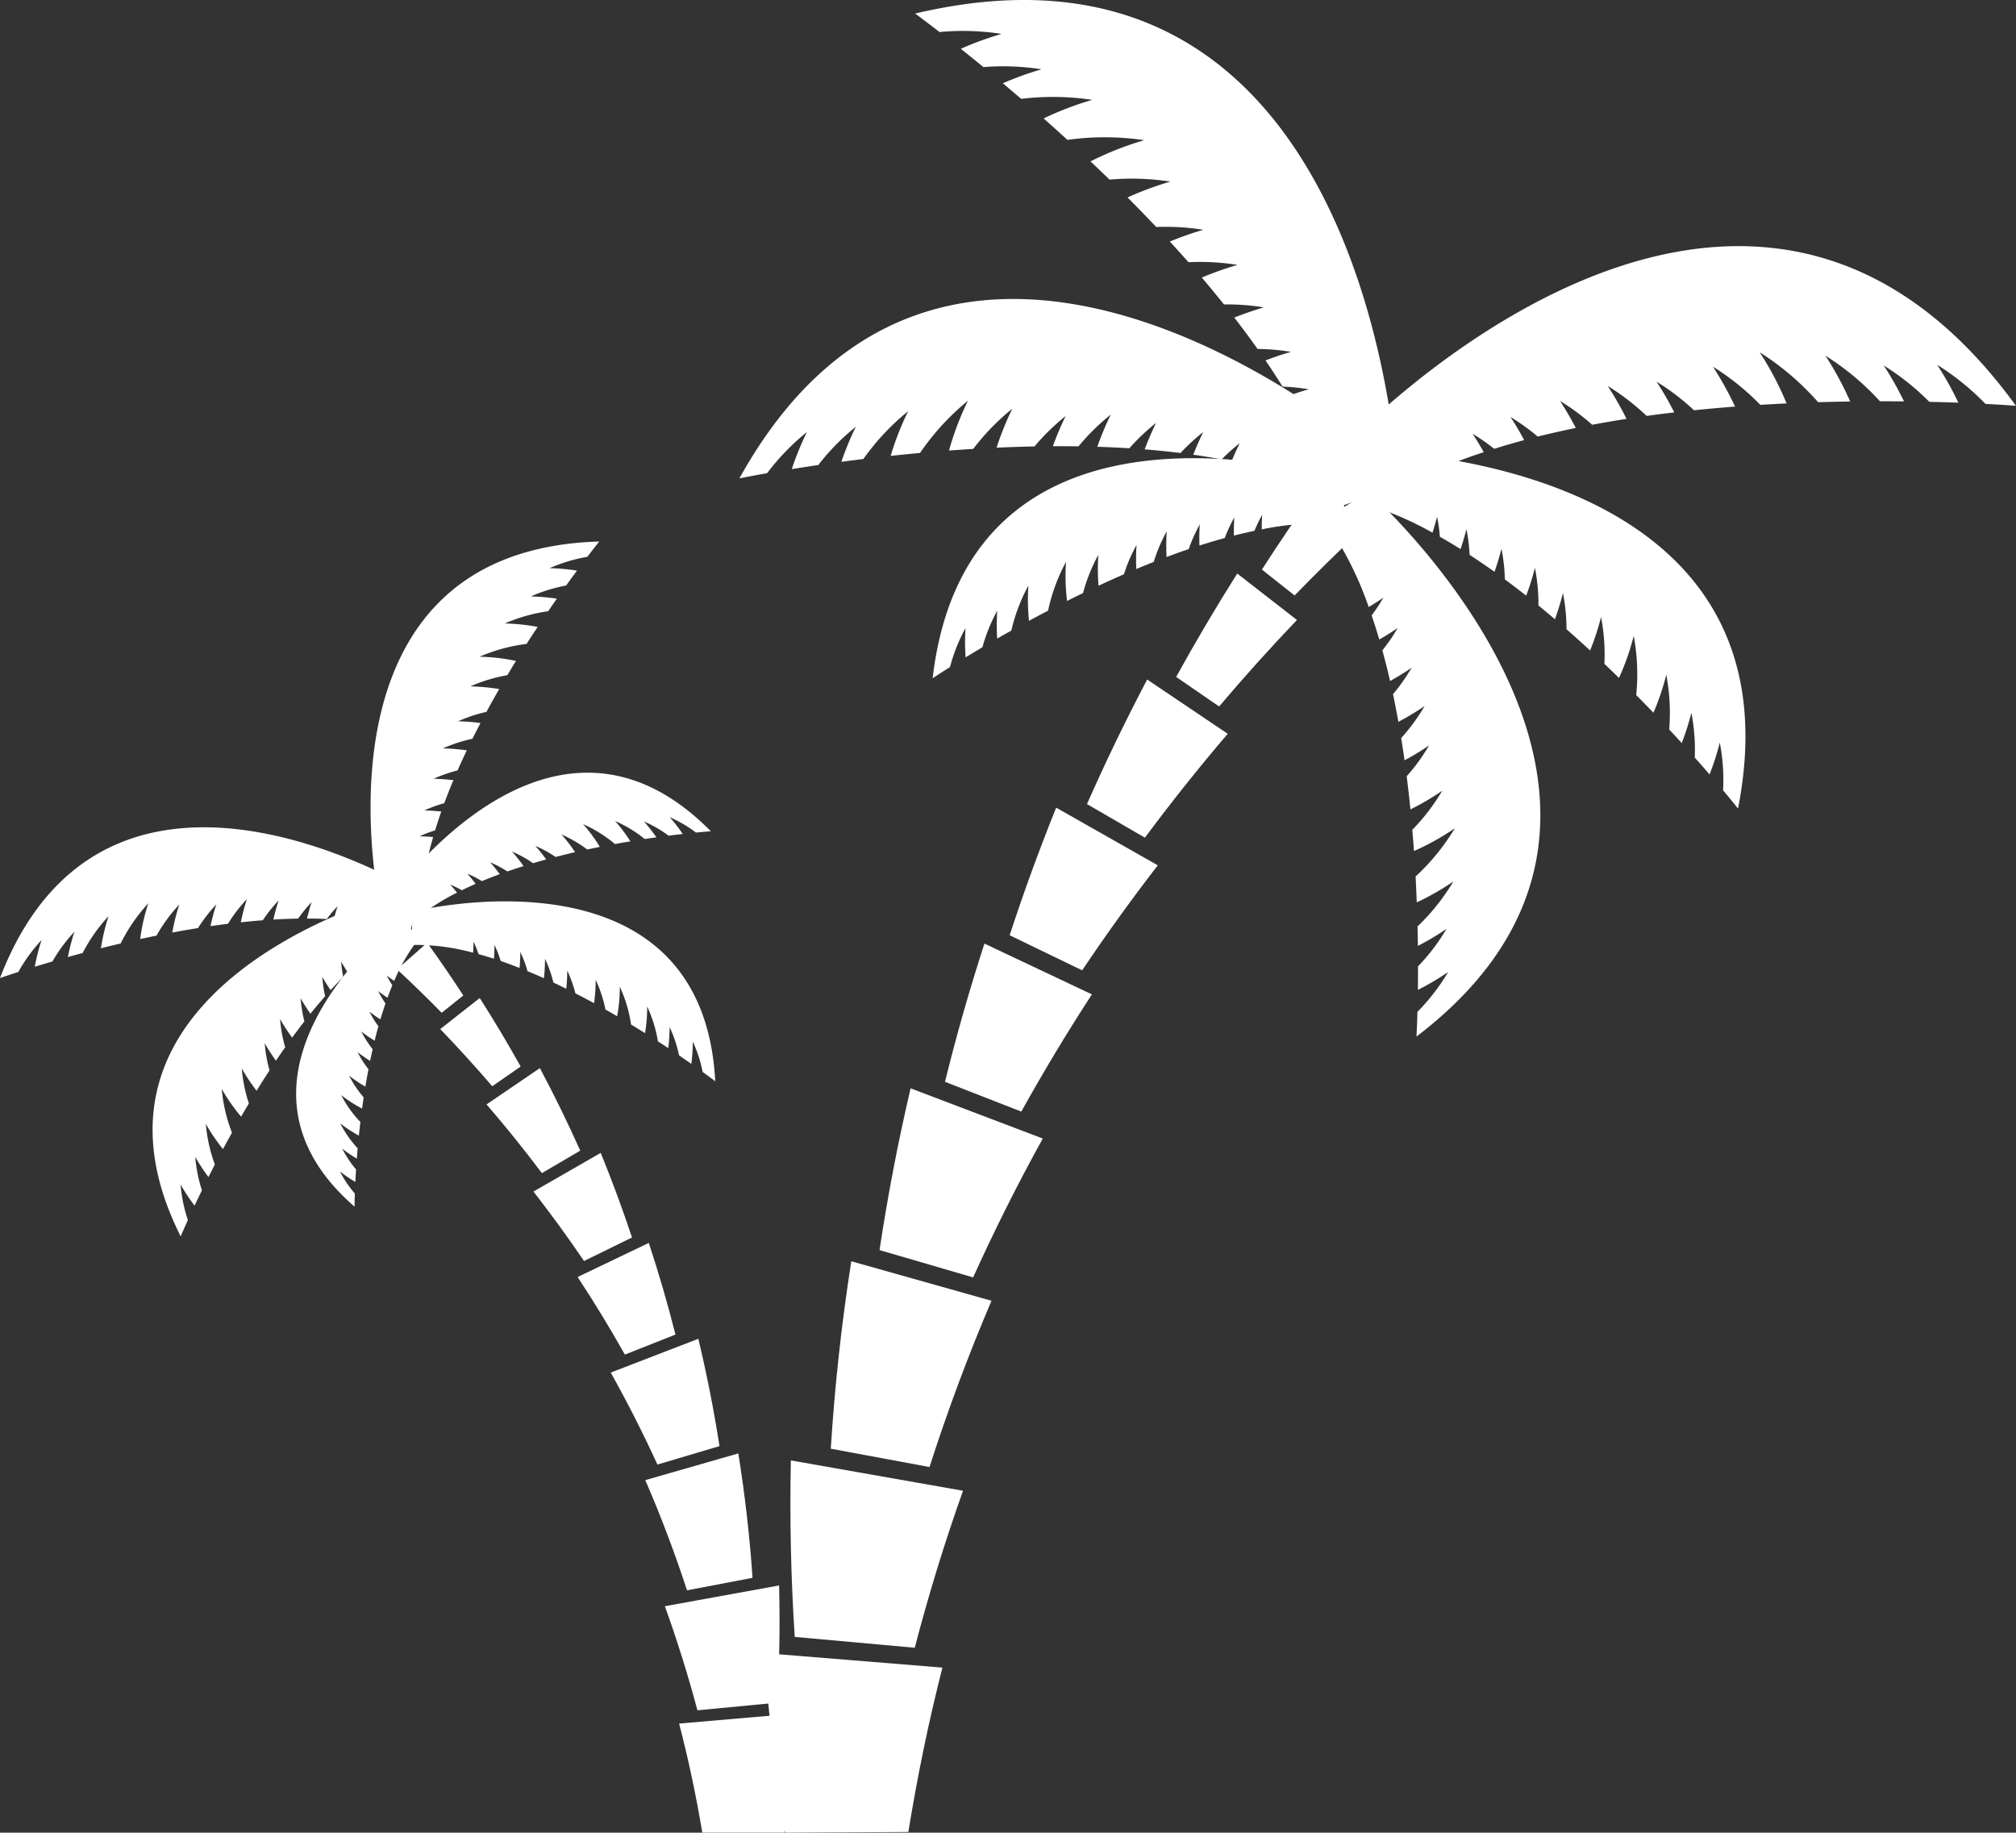 <svg id="Group_41" data-name="Group 41" xmlns="http://www.w3.org/2000/svg" xmlns:xlink="http://www.w3.org/1999/xlink" width="376.304" height="342.071" viewBox="0 0 376.304 342.071">
  <rect x="0" y="0" width="376.304" height="342.071" fill="#333333" stroke="none"/>
  <defs>
    <clipPath id="clip-path">
      <path id="Path_32" data-name="Path 32" d="M0,247.144H376.3V-94.927H0Z" transform="translate(0 94.927)" fill="none"/>
    </clipPath>
  </defs>
  <g id="Group_31" data-name="Group 31" transform="translate(0 0)" clip-path="url(#clip-path)">
    <g id="Group_1" data-name="Group 1" transform="translate(142.602 308.554)">
      <path id="Path_2" data-name="Path 2" d="M19.472,24.129l-23.037.119Q-6.247,7.632-7.479-9.268,9.169-7.911,25.828-6.558,22,8.479,19.472,24.129" transform="translate(7.479 9.268)" fill="#fff"/>
    </g>
    <g id="Group_2" data-name="Group 2" transform="translate(147.535 272.586)">
      <path id="Path_3" data-name="Path 3" d="M16.77,25.267q-11.2-1.016-22.4-2.025Q-6.7,6.859-6.357-9.7,9.707-6.867,25.782-4.037q-5.1,14.313-9.012,29.3" transform="translate(6.441 9.705)" fill="#fff"/>
    </g>
    <g id="Group_3" data-name="Group 3" transform="translate(155.072 235.419)">
      <path id="Path_4" data-name="Path 4" d="M13.314,27.748Q4.1,26.035-5.114,24.328q1.1-17.5,3.827-34.986Q11.8-6.977,24.885-3.285,18.426,11.844,13.314,27.748" transform="translate(5.114 10.658)" fill="#fff"/>
    </g>
    <g id="Group_4" data-name="Group 4" transform="translate(164.174 203.139)">
      <path id="Path_5" data-name="Path 5" d="M12.619,25.5Q3.884,22.95-4.847,20.4-2.571,5.275.947-9.793,13.288-5.107,25.624-.42,18.641,12.2,12.619,25.5" transform="translate(4.847 9.793)" fill="#fff"/>
    </g>
    <g id="Group_5" data-name="Group 5" transform="translate(176.389 176.122)">
      <path id="Path_6" data-name="Path 6" d="M10.294,22.656Q3.165,19.877-3.954,17.1-.754,4.132,3.408-8.7,13.44-3.956,23.469.782q-6.94,10.654-13.174,21.873" transform="translate(3.954 8.702)" fill="#fff"/>
    </g>
    <g id="Group_6" data-name="Group 6" transform="translate(188.461 150.751)">
      <path id="Path_7" data-name="Path 7" d="M9.776,21.937q-6.767-3.27-13.531-6.544Q.164,3.4,4.929-8.426,14.41-3.048,23.891,2.338q-7.357,9.529-14.115,19.6" transform="translate(3.755 8.426)" fill="#fff"/>
    </g>
    <g id="Group_7" data-name="Group 7" transform="translate(202.894 126.834)">
      <path id="Path_8" data-name="Path 8" d="M7.811,21.328-3,15.058Q2.189,3.307,8.232-8.192,15.751-3.133,23.27,1.937,15.232,11.348,7.811,21.328" transform="translate(3 8.192)" fill="#fff"/>
    </g>
    <g id="Group_8" data-name="Group 8" transform="translate(219.533 107.055)">
      <path id="Path_9" data-name="Path 9" d="M5.8,17.925q-4.011-2.757-8.021-5.513,5.384-9.767,11.4-19.3,5.573,4.335,11.149,8.67Q12.824,9.628,5.8,17.925" transform="translate(2.226 6.885)" fill="#fff"/>
    </g>
    <g id="Group_9" data-name="Group 9" transform="translate(235.544 91.445)">
      <path id="Path_10" data-name="Path 10" d="M4.41,14.233-1.694,9.4Q3.149,1.879,8.389-5.467,12.648-1.759,16.9,1.96,10.516,7.943,4.41,14.233" transform="translate(1.694 5.467)" fill="#fff"/>
    </g>
    <g id="Group_10" data-name="Group 10" transform="translate(126.764 319.801)">
      <path id="Path_11" data-name="Path 11" d="M3.124,16.087q7.648,0,15.3,0,1.724-11.043,2.486-22.27Q9.857-5.222-1.2-4.269,1.395,5.7,3.124,16.087" transform="translate(1.2 6.179)" fill="#fff"/>
    </g>
    <g id="Group_11" data-name="Group 11" transform="translate(124.102 295.931)">
      <path id="Path_12" data-name="Path 12" d="M4.392,16.837q7.432-.713,14.872-1.423.654-10.881.371-21.881Q8.97-4.527-1.687-2.593,1.74,6.9,4.392,16.837" transform="translate(1.687 6.467)" fill="#fff"/>
    </g>
    <g id="Group_12" data-name="Group 12" transform="translate(120.452 271.287)">
      <path id="Path_13" data-name="Path 13" d="M5.626,18.462Q11.74,17.3,17.853,16.13,17.064,4.514,15.2-7.091,6.516-4.594-2.161-2.107,2.179,7.919,5.626,18.462" transform="translate(2.161 7.091)" fill="#fff"/>
    </g>
    <g id="Group_13" data-name="Group 13" transform="translate(113.997 249.89)">
      <path id="Path_14" data-name="Path 14" d="M6.3,16.959q5.789-1.724,11.582-3.441Q16.32,3.475,13.933-6.514,5.755-3.357-2.42-.208,2.256,8.143,6.3,16.959" transform="translate(2.42 6.514)" fill="#fff"/>
    </g>
    <g id="Group_14" data-name="Group 14" transform="translate(107.817 231.994)">
      <path id="Path_15" data-name="Path 15" d="M6.373,15.061q4.724-1.865,9.445-3.74Q13.645,2.726,10.842-5.785,4.2-2.607-2.448.579,2.2,7.633,6.373,15.061" transform="translate(2.448 5.785)" fill="#fff"/>
    </g>
    <g id="Group_15" data-name="Group 15" transform="translate(99.572 215.191)">
      <path id="Path_16" data-name="Path 16" d="M6.819,14.58q4.486-2.195,8.962-4.393Q13.137,2.241,9.936-5.6,3.66-1.995-2.619,1.614,2.3,7.917,6.819,14.58" transform="translate(2.619 5.6)" fill="#fff"/>
    </g>
    <g id="Group_16" data-name="Group 16" transform="translate(90.82 199.364)">
      <path id="Path_17" data-name="Path 17" d="M7.462,14.163q3.584-2.1,7.16-4.2Q11.135,2.178,7.087-5.44,2.109-2.051-2.866,1.338,2.5,7.56,7.462,14.163" transform="translate(2.866 5.44)" fill="#fff"/>
    </g>
    <g id="Group_17" data-name="Group 17" transform="translate(82.174 186.286)">
      <path id="Path_18" data-name="Path 18" d="M7.006,11.9q2.654-1.843,5.312-3.683Q8.707,1.737,4.682-4.569,1-1.666-2.691,1.225q5,5.189,9.7,10.67" transform="translate(2.691 4.569)" fill="#fff"/>
    </g>
    <g id="Group_18" data-name="Group 18" transform="translate(74.107 175.969)">
      <path id="Path_19" data-name="Path 19" d="M6.022,9.443q2.022-1.616,4.036-3.232Q6.826,1.232,3.316-3.627.5-1.146-2.313,1.335,1.952,5.286,6.022,9.443" transform="translate(2.313 3.627)" fill="#fff"/>
    </g>
    <g id="Group_19" data-name="Group 19" transform="translate(250.438 45.943)">
      <path id="Path_20" data-name="Path 20" d="M19.162,27.792c-1.157-2.061-2.079-3.445-2.079-3.445a40.419,40.419,0,0,1,4.029,2.811c1.831-.584,3.7-1.124,5.593-1.632-1.362-2.53-2.555-4.313-2.555-4.313A40.918,40.918,0,0,1,29.23,24.87q3.508-.87,7.113-1.611c-1.521-2.9-2.944-5.038-2.944-5.038a42.176,42.176,0,0,1,6,4.443c2.122-.4,4.263-.76,6.407-1.1a61.519,61.519,0,0,0-3.506-6.14,44.75,44.75,0,0,1,7.265,5.589q2.578-.357,5.153-.656a60.1,60.1,0,0,0-3.308-5.74A43.814,43.814,0,0,1,58.4,19.958q3.865-.395,7.665-.685a60.619,60.619,0,0,0-4.13-7.452,47.286,47.286,0,0,1,8.85,7.128q2.481-.151,4.9-.267a58.123,58.123,0,0,0-5.027-9.549,50.523,50.523,0,0,1,10.919,9.322q3.065-.092,5.975-.133a59.626,59.626,0,0,0-4.62-8.551,49.184,49.184,0,0,1,10.18,8.511c1.546,0,3.049.007,4.49.022a60.853,60.853,0,0,0-3.773-6.692,46.41,46.41,0,0,1,8.493,6.771c1.953.047,3.773.1,5.427.162a60.754,60.754,0,0,0-3.957-7.07,47.6,47.6,0,0,1,9.012,7.294c3.625.191,5.694.357,5.694.357C66.613-52.332-7.36,27.165-7.36,27.165L-1.3,37.688a79.284,79.284,0,0,1,20.464-9.9" transform="translate(7.36 10.675)" fill="#fff"/>
    </g>
    <g id="Group_20" data-name="Group 20" transform="translate(170.818 0)">
      <path id="Path_21" data-name="Path 21" d="M50.315,53.4c2.22-.807,3.823-1.25,3.823-1.25a38.75,38.75,0,0,0-4.883-.5q-1.519-2.454-3.182-4.883c2.688-1.031,4.753-1.6,4.753-1.6a41.115,41.115,0,0,0-6.238-.544q-2.086-2.946-4.339-5.859c3.049-1.211,5.517-1.9,5.517-1.9a42,42,0,0,0-7.445-.548Q36.3,33.785,34.183,31.3a60.906,60.906,0,0,1,6.659-2.368,44.277,44.277,0,0,0-9.149-.5c-1.146-1.3-2.31-2.587-3.477-3.856a60.1,60.1,0,0,1,6.252-2.195,43.991,43.991,0,0,0-8.785-.519q-2.67-2.822-5.362-5.517a61.1,61.1,0,0,1,7.989-2.958,47.221,47.221,0,0,0-11.355-.371q-1.778-1.73-3.542-3.4a57.871,57.871,0,0,1,10.039-3.96A50.354,50.354,0,0,0,9.1,5.6q-2.265-2.076-4.443-4a59.217,59.217,0,0,1,9.077-3.47A49.361,49.361,0,0,0,.468-2.058C-.707-3.063-1.849-4.039-2.952-4.969A60.986,60.986,0,0,1,4.273-7.578,46.454,46.454,0,0,0-6.58-7.985C-8.09-9.229-9.506-10.374-10.8-11.4A60.276,60.276,0,0,1-3.189-14.18a47.13,47.13,0,0,0-11.589-.353c-2.868-2.223-4.548-3.445-4.548-3.445C66.618-38.284,70.83,70.229,70.83,70.229L59.371,74.25A79.464,79.464,0,0,0,50.315,53.4" transform="translate(19.326 20.51)" fill="#fff"/>
    </g>
    <g id="Group_21" data-name="Group 21" transform="translate(138.018 55.807)">
      <path id="Path_22" data-name="Path 22" d="M66.374,21.888c.825-2.011,1.521-3.384,1.521-3.384a36.342,36.342,0,0,0-3.373,3.02q-2.616-.486-5.3-.865c.969-2.468,1.859-4.231,1.859-4.231a38.163,38.163,0,0,0-4.241,3.913q-3.308-.411-6.688-.677c1.067-2.832,2.13-4.94,2.13-4.94a39.257,39.257,0,0,0-4.991,4.735c-1.986-.123-3.985-.22-5.985-.281a56.287,56.287,0,0,1,2.522-6.011A40.738,40.738,0,0,0,37.8,19.1q-2.395-.043-4.785-.025A54.968,54.968,0,0,1,35.4,13.445a40.42,40.42,0,0,0-5.805,5.668c-2.386.047-4.753.126-7.088.231a55.6,55.6,0,0,1,2.944-7.279,43.388,43.388,0,0,0-7.3,7.51q-2.286.141-4.519.306a53.668,53.668,0,0,1,3.531-9.3,46.482,46.482,0,0,0-8.944,9.751c-1.877.173-3.708.357-5.481.548A54.079,54.079,0,0,1,6,12.537a45.318,45.318,0,0,0-8.364,8.926q-2.124.259-4.1.523a56.56,56.56,0,0,1,2.7-6.544,42.644,42.644,0,0,0-7.012,7.146c-1.784.259-3.441.515-4.944.757A55.954,55.954,0,0,1-12.9,16.432a43.642,43.642,0,0,0-7.427,7.679c-3.3.58-5.171.966-5.171.966C13.993-46.114,90.575,18.349,90.575,18.349l-4.367,10.3a73.393,73.393,0,0,0-19.834-6.76" transform="translate(25.494 8.407)" fill="#fff"/>
    </g>
    <g id="Group_22" data-name="Group 22" transform="translate(174.088 85.524)">
      <path id="Path_23" data-name="Path 23" d="M44.379,9.6c0-1.6.086-2.721.086-2.721a27.077,27.077,0,0,0-1.445,2.991c-1.272.263-2.555.566-3.838.894-.032-1.946.079-3.391.079-3.391a27.4,27.4,0,0,0-1.784,3.841q-2.362.643-4.728,1.405c-.065-2.22.065-3.946.065-3.946a28.641,28.641,0,0,0-2.061,4.605c-1.384.468-2.764.966-4.137,1.481a40.735,40.735,0,0,1,.029-4.785,29.983,29.983,0,0,0-2.429,5.7Q22.58,16.32,20.964,17a40.339,40.339,0,0,1,.047-4.479,29.478,29.478,0,0,0-2.353,5.459q-2.411,1.049-4.746,2.14a41.355,41.355,0,0,1-.036-5.758,31.931,31.931,0,0,0-2.854,7.128q-1.513.735-2.98,1.47a39.142,39.142,0,0,1-.2-7.294A34.152,34.152,0,0,0,4.5,24.772q-1.838.957-3.567,1.9A39.885,39.885,0,0,1,.82,20.1a33.119,33.119,0,0,0-3.178,8.385C-3.273,29-4.156,29.5-5,29.99a41.845,41.845,0,0,1,.007-5.2A31.5,31.5,0,0,0-7.756,31.6c-1.135.674-2.191,1.308-3.142,1.888a40.621,40.621,0,0,1-.011-5.47,31.909,31.909,0,0,0-2.9,7.283c-2.072,1.308-3.24,2.094-3.24,2.094C-10.127-21.907,59.806.442,59.806.442l-.09,8.209A53.68,53.68,0,0,0,44.379,9.6" transform="translate(17.046 3.687)" fill="#fff"/>
    </g>
    <g id="Group_23" data-name="Group 23" transform="translate(251.063 84.13)">
      <path id="Path_24" data-name="Path 24" d="M11.794,11.049c.555-1.733.85-2.98.85-2.98a30.283,30.283,0,0,1,.53,3.744c1.29.728,2.577,1.5,3.859,2.3.71-2.1,1.092-3.708,1.092-3.708a31.637,31.637,0,0,1,.6,4.789q2.335,1.513,4.641,3.167c.843-2.386,1.3-4.31,1.3-4.31a32.876,32.876,0,0,1,.638,5.719q2.011,1.486,3.978,3.041a46.881,46.881,0,0,0,1.629-5.2,34.238,34.238,0,0,1,.659,7.03q1.551,1.27,3.074,2.566a46.766,46.766,0,0,0,1.5-4.883,33.9,33.9,0,0,1,.659,6.749c1.5,1.312,2.973,2.638,4.411,3.964A47.4,47.4,0,0,0,43.256,26.8a36.242,36.242,0,0,1,.623,8.731q1.389,1.319,2.724,2.631a45,45,0,0,0,2.749-7.852,38.671,38.671,0,0,1,.468,11.052q1.665,1.681,3.214,3.3a45.964,45.964,0,0,0,2.4-7.092,37.837,37.837,0,0,1,.541,10.209q1.222,1.308,2.342,2.544a46.373,46.373,0,0,0,1.795-5.643,35.7,35.7,0,0,1,.638,8.349c1,1.124,1.924,2.18,2.757,3.146a46.47,46.47,0,0,0,1.913-5.942,36.547,36.547,0,0,1,.616,8.911c1.8,2.144,2.789,3.4,2.789,3.4C81.9-4.233-1.773-4.244-1.773-4.244L-4.53,4.7a61.242,61.242,0,0,1,16.324,6.353" transform="translate(4.53 4.244)" fill="#fff"/>
    </g>
    <g id="Group_24" data-name="Group 24" transform="translate(247.079 91.843)">
      <path id="Path_25" data-name="Path 25" d="M6.066,15.507c1.647-.977,2.746-1.751,2.746-1.751a32.128,32.128,0,0,1-2.191,3.312c.5,1.47.973,2.973,1.427,4.5,2.018-1.157,3.434-2.151,3.434-2.151a32.756,32.756,0,0,1-2.861,4.176c.519,1.877,1,3.791,1.441,5.722,2.324-1.286,4.018-2.476,4.018-2.476a34.368,34.368,0,0,1-3.474,4.933q.541,2.573,1.005,5.16a49.175,49.175,0,0,0,4.9-2.951,35.781,35.781,0,0,1-4.378,5.982q.335,2.081.627,4.155a48.634,48.634,0,0,0,4.58-2.782,35.312,35.312,0,0,1-4.18,5.755c.263,2.079.5,4.148.7,6.187A49.008,49.008,0,0,0,19.8,49.794a38.011,38.011,0,0,1-5.593,7.293c.115,1.333.22,2.656.314,3.96A46.915,46.915,0,0,0,22.149,56.8,40.811,40.811,0,0,1,14.823,65.8c.09,1.654.159,3.265.22,4.832a48.393,48.393,0,0,0,6.829-3.9,39.843,39.843,0,0,1-6.688,8.393c.029,1.254.054,2.468.068,3.632a49.422,49.422,0,0,0,5.34-3.178,37.6,37.6,0,0,1-5.315,7c0,1.582-.007,3.056-.025,4.389a48.9,48.9,0,0,0,5.643-3.333,38.359,38.359,0,0,1-5.726,7.43c-.079,2.933-.177,4.612-.177,4.612C71.78,52.334,6.063-5.956,6.063-5.956L-2.33-.853a64.263,64.263,0,0,1,8.4,16.36" transform="translate(2.33 5.956)" fill="#fff"/>
    </g>
    <g id="Group_25" data-name="Group 25" transform="translate(69.165 101.085)">
      <path id="Path_26" data-name="Path 26" d="M8.448,39.847c-1.492-.133-2.548-.141-2.548-.141A24.549,24.549,0,0,1,8.812,38.6c.35-1.168.739-2.342,1.146-3.517-1.813-.187-3.171-.2-3.171-.2a25.629,25.629,0,0,1,3.733-1.355c.53-1.434,1.1-2.872,1.7-4.3-2.065-.241-3.694-.259-3.694-.259A26.855,26.855,0,0,1,13,27.411q.832-1.886,1.722-3.748a38.725,38.725,0,0,0-4.472-.364,28,28,0,0,1,5.528-1.8q.735-1.486,1.5-2.937a38.733,38.733,0,0,0-4.191-.321,27.865,27.865,0,0,1,5.3-1.755q1.178-2.168,2.382-4.263a39.149,39.149,0,0,0-5.38-.5,29.783,29.783,0,0,1,6.9-2.086q.805-1.357,1.614-2.667a37.073,37.073,0,0,0-6.8-.782A31.963,31.963,0,0,1,25.882,3.8Q26.925,2.161,27.95.623a38.048,38.048,0,0,0-6.133-.641,31.241,31.241,0,0,1,8.1-2.285c.551-.811,1.092-1.6,1.618-2.346a38.848,38.848,0,0,0-4.858-.414A29.476,29.476,0,0,1,33.266-7.1c.721-1.005,1.4-1.935,2.022-2.782a38.93,38.93,0,0,0-5.113-.458,29.88,29.88,0,0,1,7.041-2.112c1.395-1.834,2.223-2.858,2.223-2.858-56,1.636-40.8,68.823-40.8,68.823l7.679.587A50.457,50.457,0,0,1,8.448,39.847" transform="translate(3.245 15.305)" fill="#fff"/>
    </g>
    <g id="Group_26" data-name="Group 26" transform="translate(0.001 154.42)">
      <path id="Path_27" data-name="Path 27" d="M45.012,12.415c.371-1.452.713-2.45.713-2.45a23.858,23.858,0,0,0-2.011,2.382c-1.218-.058-2.45-.083-3.7-.083.425-1.773.861-3.063.861-3.063a26.022,26.022,0,0,0-2.515,3.074q-2.292.038-4.623.177c.458-2.029.98-3.567.98-3.567a26.5,26.5,0,0,0-2.948,3.7c-1.366.1-2.739.231-4.108.378a39.5,39.5,0,0,1,1.142-4.339,28.488,28.488,0,0,0-3.539,4.616c-1.088.137-2.177.281-3.261.44a38.489,38.489,0,0,1,1.085-4.058,27.791,27.791,0,0,0-3.413,4.418c-1.618.259-3.225.537-4.811.836A38.872,38.872,0,0,1,16.18,9.636a30.008,30.008,0,0,0-4.256,5.816q-1.546.314-3.049.641a36.727,36.727,0,0,1,1.517-6.677,31.96,31.96,0,0,0-5.164,7.5q-1.9.443-3.683.9a37.8,37.8,0,0,1,1.427-6A31.257,31.257,0,0,0-1.87,18.7c-.948.252-1.867.5-2.749.75A38.547,38.547,0,0,1-3.4,14.732,29.579,29.579,0,0,0-7.5,20.27c-1.189.35-2.292.681-3.3.987a38.829,38.829,0,0,1,1.265-4.976,30.056,30.056,0,0,0-4.328,5.942c-2.191.71-3.431,1.153-3.431,1.153,20.1-52.294,78.456-15.69,78.456-15.69l-1.993,7.438a50.355,50.355,0,0,0-14.162-2.71" transform="translate(17.289 4.768)" fill="#fff"/>
    </g>
    <g id="Group_27" data-name="Group 27" transform="translate(28.482 167.558)">
      <path id="Path_28" data-name="Path 28" d="M26.32,10.076c-.757-1.153-1.229-2.007-1.229-2.007a23.407,23.407,0,0,0,.375,2.85c-.793.793-1.575,1.622-2.349,2.468C22.168,12,21.563,10.9,21.563,10.9a23.547,23.547,0,0,0,.537,3.622c-.933,1.059-1.849,2.151-2.749,3.265-1.1-1.571-1.827-2.883-1.827-2.883a25.038,25.038,0,0,0,.7,4.31q-1.162,1.5-2.288,3.031a35.61,35.61,0,0,1-2.249-3.467,26.081,26.081,0,0,0,.955,5.276c-.587.829-1.16,1.661-1.726,2.5a35.2,35.2,0,0,1-2.094-3.258,25.559,25.559,0,0,0,.9,5.067c-.832,1.265-1.64,2.537-2.418,3.8a35.359,35.359,0,0,1-2.76-4.148,27.538,27.538,0,0,0,1.322,6.512c-.494.829-.98,1.658-1.452,2.472A33.7,33.7,0,0,1,2.8,31.819a29.362,29.362,0,0,0,1.91,8.173Q3.83,41.559,3.03,43.059a34.974,34.974,0,0,1-3.2-4.7,28.8,28.8,0,0,0,1.686,7.571Q.891,47.14.32,48.276a36,36,0,0,1-2.461-3.758A27.048,27.048,0,0,0-.9,50.748c-.5,1.027-.962,1.989-1.373,2.861A35.432,35.432,0,0,1-4.89,49.657,28.088,28.088,0,0,0-3.521,56.3C-4.4,58.229-4.865,59.35-4.865,59.35-28.043,13.2,33.119-3.87,33.119-3.87L36.957,2.1A46.526,46.526,0,0,0,26.32,10.076" transform="translate(10.109 3.87)" fill="#fff"/>
    </g>
    <g id="Group_28" data-name="Group 28" transform="translate(55.278 171.745)">
      <path id="Path_29" data-name="Path 29" d="M13.224,8.2c-.84-.569-1.395-1.016-1.395-1.016a16.667,16.667,0,0,0,1.049,1.823c-.317.764-.616,1.542-.9,2.335-1.031-.681-1.748-1.258-1.748-1.258A17.835,17.835,0,0,0,11.6,12.4c-.335.977-.652,1.971-.951,2.977C9.462,14.618,8.6,13.93,8.6,13.93a18.352,18.352,0,0,0,1.676,2.728q-.373,1.341-.7,2.7a26.468,26.468,0,0,1-2.5-1.726A19.292,19.292,0,0,0,9.2,20.942c-.166.724-.321,1.452-.472,2.177A26.631,26.631,0,0,1,6.4,21.493a18.827,18.827,0,0,0,2.022,3.186c-.213,1.092-.4,2.177-.58,3.25a26.751,26.751,0,0,1-3.031-2.043,20.347,20.347,0,0,0,2.713,4.047c-.1.706-.2,1.4-.292,2.086a24.78,24.78,0,0,1-3.9-2.5A21.328,21.328,0,0,0,6.91,34.524c-.1.872-.195,1.722-.281,2.551a25.49,25.49,0,0,1-3.481-2.292A20.939,20.939,0,0,0,6.406,39.45c-.058.659-.112,1.3-.159,1.917a26.12,26.12,0,0,1-2.721-1.859,19.881,19.881,0,0,0,2.58,3.881c-.058.836-.1,1.618-.137,2.324A25.445,25.445,0,0,1,3.1,43.76,20.29,20.29,0,0,0,5.88,47.882c-.054,1.553-.058,2.447-.058,2.447-28.6-24.835,8.119-53.48,8.119-53.48l4.274,2.98A33.777,33.777,0,0,0,13.224,8.2" transform="translate(5.079 3.151)" fill="#fff"/>
    </g>
    <g id="Group_29" data-name="Group 29" transform="translate(72.435 144.226)">
      <path id="Path_30" data-name="Path 30" d="M9.3,16.18c-.71-.912-1.261-1.513-1.261-1.513a18.421,18.421,0,0,1,2.155,1.063q1.265-.622,2.584-1.2c-.843-1.124-1.553-1.9-1.553-1.9a19.515,19.515,0,0,1,2.724,1.395q1.632-.676,3.322-1.3c-.948-1.3-1.791-2.22-1.791-2.22A20.454,20.454,0,0,1,18.7,12.22c1-.35,2.007-.681,3.016-1a30.148,30.148,0,0,0-2.14-2.71,21.675,21.675,0,0,1,3.917,2.169q1.227-.362,2.443-.7a28.9,28.9,0,0,0-2.018-2.533,21.376,21.376,0,0,1,3.773,2.068q1.838-.476,3.65-.894a29.806,29.806,0,0,0-2.537-3.3,23.158,23.158,0,0,1,4.8,2.8c.793-.173,1.578-.332,2.349-.49a28.405,28.405,0,0,0-3.128-4.249A24.769,24.769,0,0,1,38.781,7.1q1.476-.27,2.879-.5A29.076,29.076,0,0,0,38.8,2.8a24.085,24.085,0,0,1,5.539,3.366c.75-.112,1.477-.216,2.177-.317A30.506,30.506,0,0,0,44.2,2.891a22.849,22.849,0,0,1,4.6,2.652c.948-.123,1.831-.227,2.634-.317A29.1,29.1,0,0,0,49.008,2.1,23.186,23.186,0,0,1,53.9,4.959c1.766-.173,2.778-.241,2.778-.241C26.363-26.02-3.571,17.82-3.571,17.82l3.7,4.641A38.763,38.763,0,0,1,9.3,16.18" transform="translate(3.571 6.215)" fill="#fff"/>
    </g>
    <g id="Group_30" data-name="Group 30" transform="translate(76.741 168.242)">
      <path id="Path_31" data-name="Path 31" d="M8.362,6.924c.076-1.211.065-2.065.065-2.065a20.356,20.356,0,0,1,.951,2.335c.951.259,1.906.548,2.865.858.119-1.467.1-2.569.1-2.569a20.5,20.5,0,0,1,1.168,2.991c1.171.4,2.342.832,3.513,1.3.159-1.679.141-2.995.141-2.995a21.889,21.889,0,0,1,1.344,3.589q1.535.632,3.063,1.315a31.726,31.726,0,0,0,.205-3.622,23.164,23.164,0,0,1,1.568,4.432c.8.378,1.607.764,2.4,1.157a31.153,31.153,0,0,0,.18-3.395,22.765,22.765,0,0,1,1.521,4.252c1.182.605,2.349,1.218,3.492,1.841a31.775,31.775,0,0,0,.3-4.36,24.26,24.26,0,0,1,1.82,5.539c.742.422,1.47.836,2.184,1.258a29.738,29.738,0,0,0,.5-5.517,25.813,25.813,0,0,1,2.1,7.063c.9.541,1.769,1.081,2.609,1.607a30.347,30.347,0,0,0,.4-4.969,25.263,25.263,0,0,1,2.007,6.5c.667.432,1.312.854,1.928,1.265a31.291,31.291,0,0,0,.245-3.939,23.963,23.963,0,0,1,1.766,5.29c.829.566,1.6,1.1,2.292,1.586a31.176,31.176,0,0,0,.27-4.151,24.427,24.427,0,0,1,1.845,5.658c1.506,1.092,2.349,1.744,2.349,1.744C51.158-14.333-2.884-.748-2.884-.748l-.328,6.22A40.827,40.827,0,0,1,8.362,6.924" transform="translate(3.212 2.66)" fill="#fff"/>
    </g>
  </g>
</svg>
